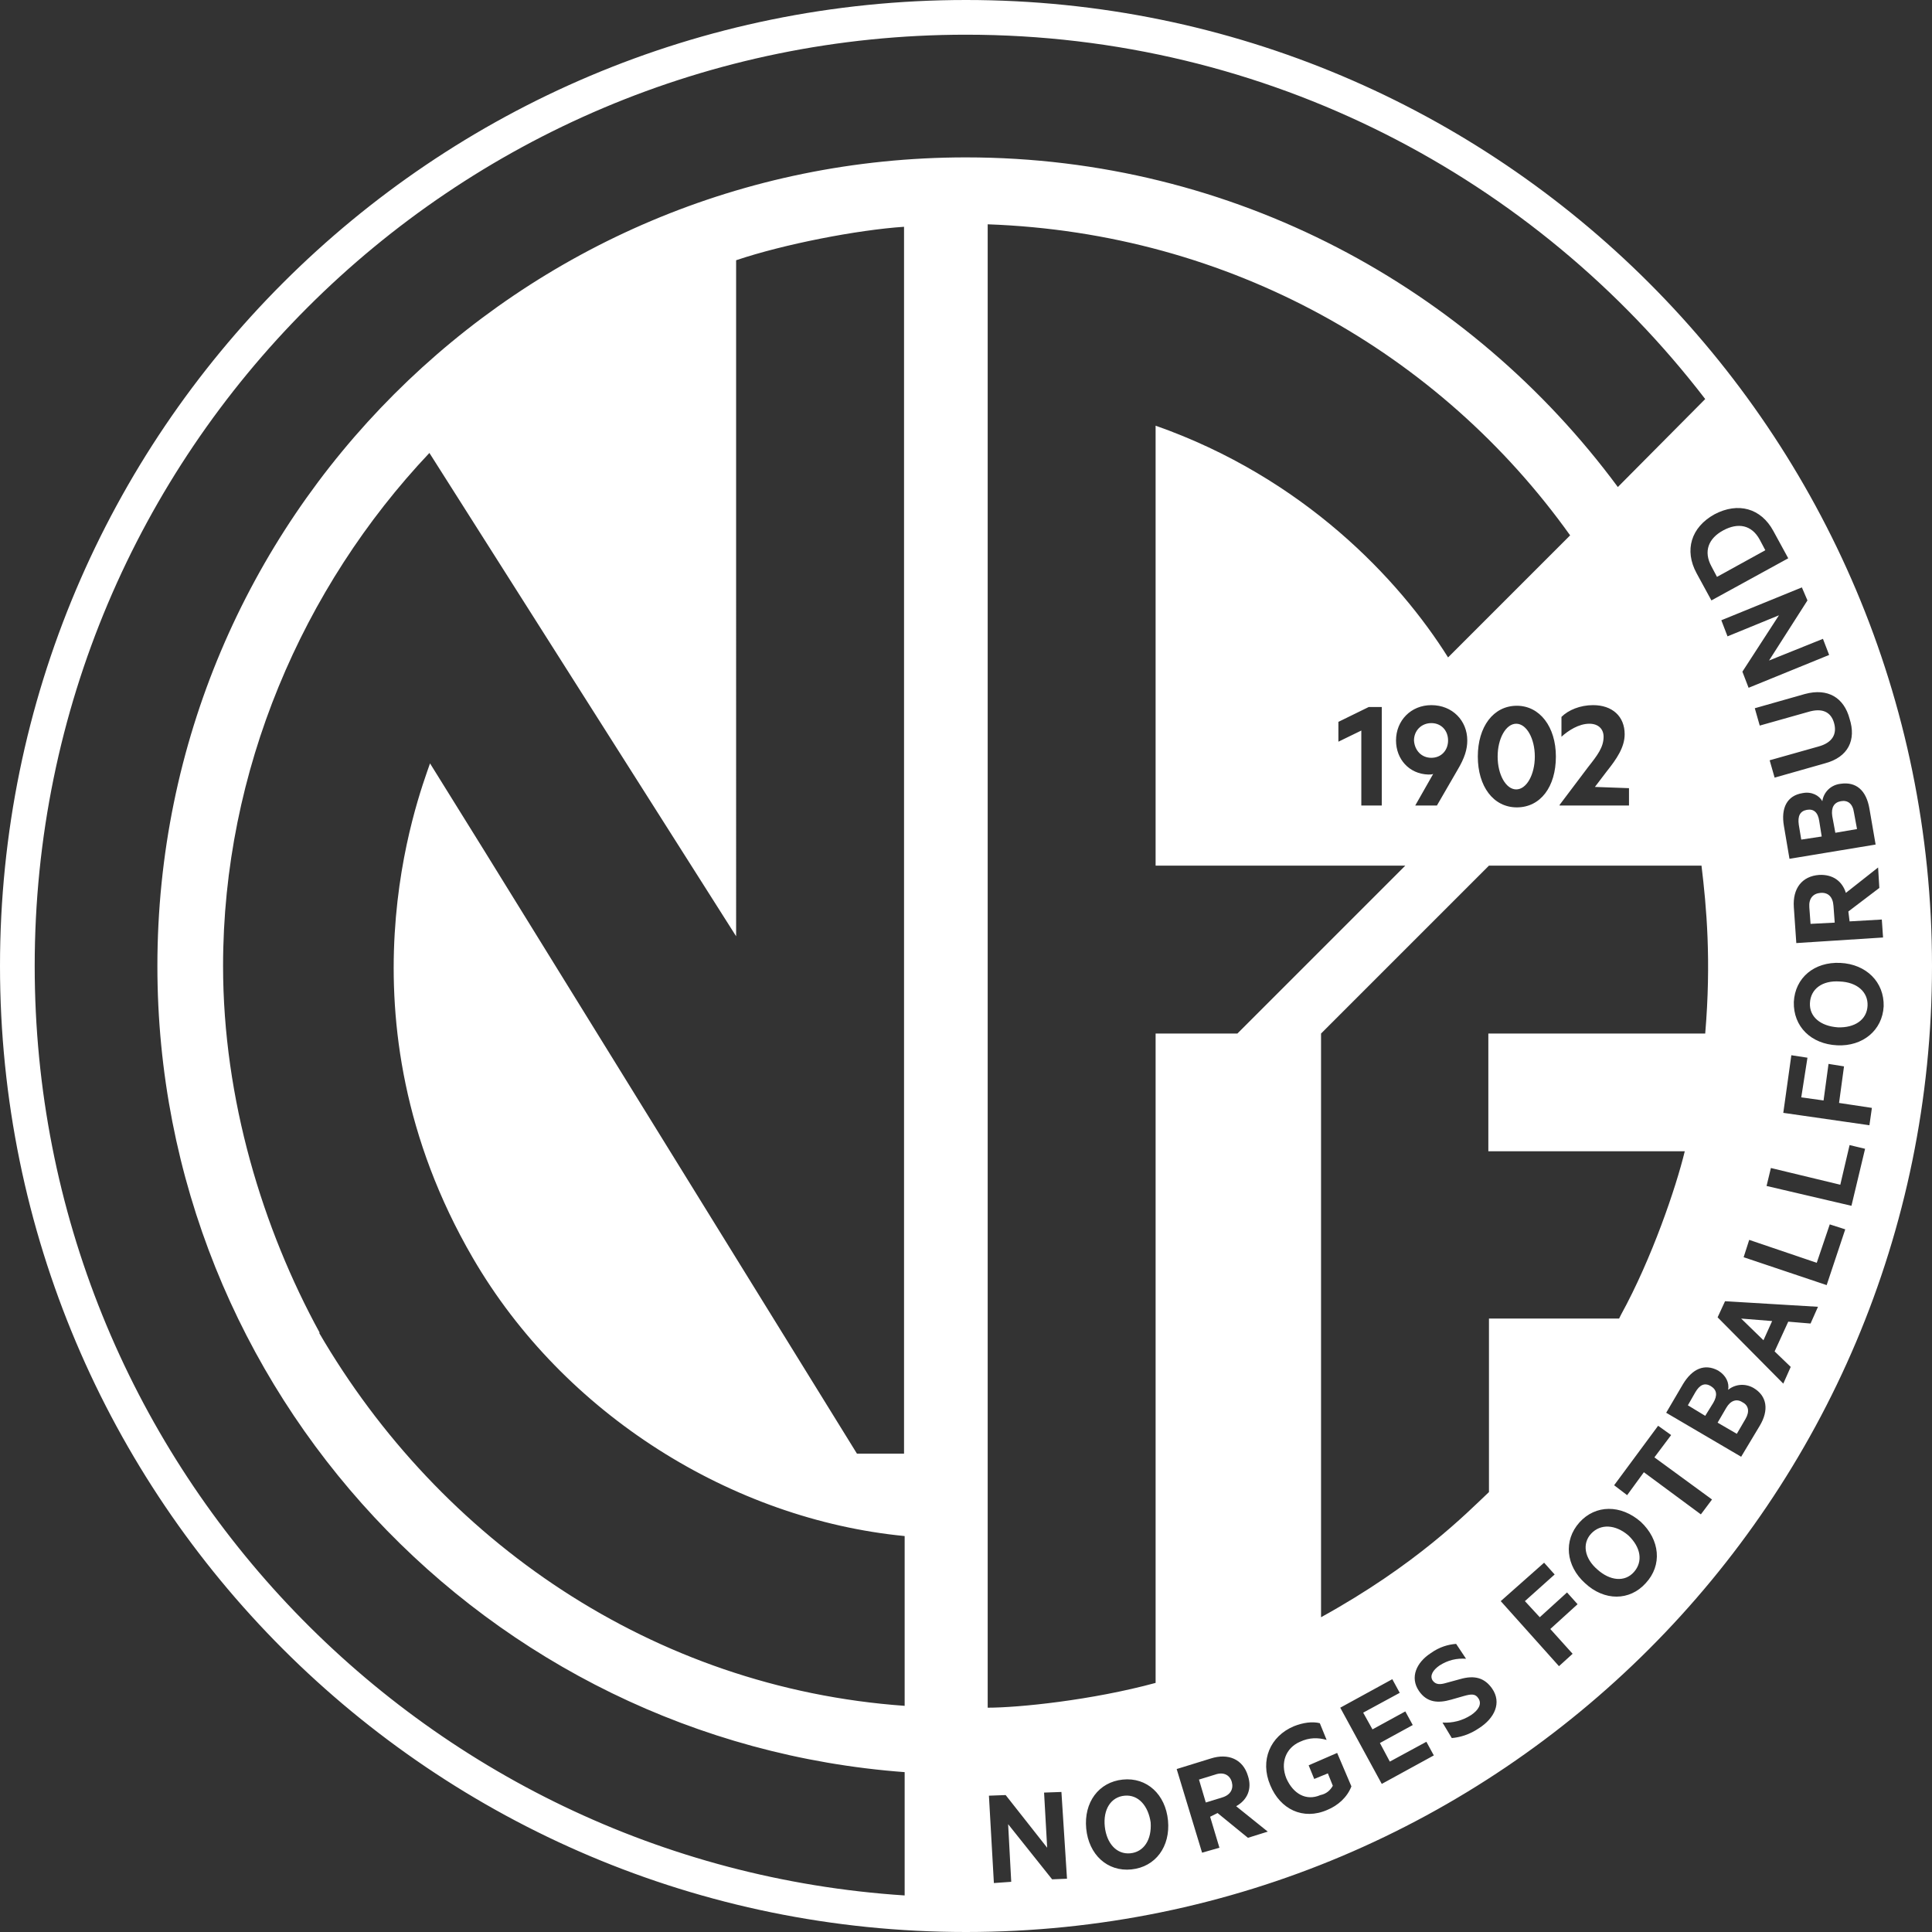 <?xml version="1.0" encoding="utf-8"?>
<!-- Generator: Adobe Illustrator 25.3.1, SVG Export Plug-In . SVG Version: 6.00 Build 0)  -->
<svg version="1.1" id="Layer_1" xmlns="http://www.w3.org/2000/svg" xmlns:xlink="http://www.w3.org/1999/xlink" x="0px" y="0px"
	 viewBox="0 0 311.8 311.8" style="enable-background:new 0 0 311.8 311.8;" xml:space="preserve">
<rect x="0" y="0" width="311.8" height="311.8" fill="#333333" stroke="none"/>
<style type="text/css">
	.st0{fill:#FFFFFF;}
</style>
<g>
	<path class="st0" d="M233.7,119.5c0-1.6-1.1-2.8-2.7-2.8s-2.8,1.2-2.8,2.8c0.1,1.6,1.2,2.8,2.8,2.8
		C232.6,122.3,233.7,121.1,233.7,119.5z"/>
	<ellipse class="st0" cx="244.7" cy="122.1" rx="3" ry="5.3"/>
	<path class="st0" d="M181.5,289.8c-2.2,0.2-3.5,2.2-3.2,5c0.3,2.7,1.9,4.5,4.1,4.3s3.5-2.2,3.3-5
		C185.3,291.4,183.7,289.6,181.5,289.8z"/>
	<path class="st0" d="M196.1,286.4l-2.6,0.8l1.1,3.7l2.6-0.8c1.4-0.4,1.9-1.4,1.6-2.5C198.5,286.5,197.5,285.9,196.1,286.4z"/>
	<path class="st0" d="M277.1,93.1l7.8-4.3l-0.9-1.7c-1.3-2.4-3.5-2.8-5.9-1.5c-2.4,1.3-3.2,3.4-1.9,5.8L277.1,93.1z"/>
	<path class="st0" d="M293.8,144.1c-1.2,0.1-1.9,0.9-1.8,2.3l0.2,2.7l3.9-0.2l-0.2-2.7C295.8,144.7,295,144,293.8,144.1z"/>
	<path class="st0" d="M291.6,130.7c-1.1,0.2-1.5,1-1.3,2.4l0.4,2.4l3.3-0.5l-0.4-2.5C293.4,131.1,292.7,130.5,291.6,130.7z"/>
	<path class="st0" d="M276.1,223.7c-1-0.6-1.8-0.2-2.5,1l-1.2,2.1l2.8,1.7l1.3-2.1C277.2,225.2,277.1,224.3,276.1,223.7z"/>
	<path class="st0" d="M297.1,129.3c-1.1,0.2-1.6,1-1.4,2.4l0.5,2.7l3.5-0.6l-0.5-2.7C299,129.7,298.2,129.1,297.1,129.3z"/>
	<path class="st0" d="M256.8,247.5c-1.5,1.6-1.1,4,1,5.8c2,1.8,4.4,2.1,5.9,0.4s1.1-4-0.9-5.9C260.7,246,258.3,245.9,256.8,247.5z"
		/>
	<polygon class="st0" points="286,213.2 281,212.8 284.6,216.3 	"/>
	<path class="st0" d="M281.2,226.3c-0.9-0.6-1.9-0.3-2.6,0.9l-1.4,2.4l3.1,1.8l1.4-2.4C282.4,227.8,282.2,226.8,281.2,226.3z"/>
	<path class="st0" d="M296.9,158.4c-2.8-0.2-4.7,1.2-4.8,3.5c-0.1,2.2,1.7,3.7,4.5,3.9c2.7,0.1,4.7-1.2,4.8-3.5
		C301.5,160.1,299.7,158.5,296.9,158.4z"/>
	<path class="st0" d="M155.9,0C69.8,0,0,69.8,0,155.9s69.8,155.9,155.9,155.9S311.8,242,311.8,155.9S242,0,155.9,0z M303.3,143.3
		l-5,3.8l0.2,1.6l5.2-0.3l0.2,2.9l-14,0.9l-0.4-5.8c-0.2-3,1.3-5,4.1-5.2c2.2-0.1,3.7,1,4.3,2.9l5.2-4.1L303.3,143.3z M301.7,130.5
		l1,5.8l-13.9,2.3l-0.9-5.3c-0.5-2.9,0.5-4.9,3-5.3c1.5-0.3,2.7,0.4,3.2,1.3c0.2-1.4,1.3-2.6,2.9-2.8
		C299.6,126.1,301.2,127.6,301.7,130.5z M298.5,116c1.1,3.4-0.2,6.2-4,7.2l-8.1,2.3l-0.8-2.8l7.8-2.2c2.3-0.6,3.1-2,2.6-3.8
		c-0.5-1.8-1.9-2.5-4.2-1.8l-7.8,2.2l-0.8-2.8l8.1-2.3C295,111,297.6,112.6,298.5,116z M291.7,96.9l-6.2,9.7l8.7-3.5l1,2.6l-13,5.3
		l-1-2.6l5.9-9.1l-8.3,3.4l-1-2.6l13-5.3L291.7,96.9z M286.2,85.7l2.4,4.4l-12.4,6.8l-2.4-4.4c-2-3.7-0.9-7.4,2.9-9.5
		C280.5,81,284.2,82,286.2,85.7z M271.9,185.8c-1.4,5.8-5.3,17.3-10.3,26.4l-0.3,0.6h-21v28c-3.7,3.5-11.7,11.7-27.1,20.2v-94.2
		l27.1-27.1h34.3c0.8,6.6,1.6,15.3,0.6,27.1h-35v19H271.9z M230.5,125c-3.1-0.1-5.2-2.5-5.2-5.5c0-3.2,2.4-5.7,5.7-5.7
		c3.4,0,5.8,2.5,5.8,5.7c0,1.4-0.4,2.8-1.6,4.8l-3.3,5.7h-3.5l2.9-5.1C231.1,125,230.8,125,230.5,125z M238.5,122.1
		c0-4.8,2.5-8.2,6.3-8.2c3.7,0,6.3,3.4,6.3,8.2c0,4.9-2.5,8.2-6.3,8.2C241,130.3,238.5,126.9,238.5,122.1z M256.5,116.8
		c-1.7,0-3.4,1.1-4.5,2.1v-3.2c1.1-1.1,3-1.9,5.1-1.9c3.1,0,5.1,1.8,5.1,4.7c0,2.1-1.3,4-2.9,6l-1.9,2.5l5.5,0.2v2.8h-11.2v-0.1
		l4.6-6.1c1.5-1.9,2.5-3.2,2.5-4.9C258.8,117.7,258,116.8,256.5,116.8z M146,275.3c-40.7-2.9-75-26.7-94.5-60.2h0.1
		C42.4,198.3,36,177.4,36,155.9c0-31.5,12.8-61.1,33.3-82.8l49.5,78V42c7.7-2.6,19.6-4.9,27.1-5.4v198h-7.6l-60.2-97.4l-8.7-14
		c-1.9,5.5-15.6,41.1,6.9,79.8c14.7,25.3,41.9,42.2,69.7,44.9V275.3z M25.4,155.9C25.4,224.7,78.6,281,146,286v19.9
		c-78.4-5.1-140.4-70.3-140.4-150c0-83,67.3-150.3,150.3-150.3c48.7,0,91.9,23.1,119.3,58.8l-14.1,14.2
		c-23.8-32.2-62-53.2-105.2-53.2C83.8,25.4,25.4,83.8,25.4,155.9z M159.4,36.2c39.2,1.4,73,20.8,94,50.2l-19.7,19.7
		c-7.9-12.6-23.3-29-47.2-37.4v71h40.3l-27.1,27.1h-13.2v104.8c-10.3,2.8-22.1,4-27.1,4V36.2z M216,119.7v-3.2l4.9-2.4h2.1V130h-3.3
		v-12.1L216,119.7z M169.8,303.3l-7.1-8.9l0.5,9.3l-2.8,0.2l-0.8-14.1l2.7-0.1l6.7,8.5l-0.5-8.9l2.8-0.1l0.9,14L169.8,303.3z
		 M182.6,301.7c-3.9,0.4-6.9-2.4-7.3-6.6c-0.4-4.2,2-7.5,5.9-7.9c3.9-0.4,6.9,2.4,7.3,6.6S186.5,301.3,182.6,301.7z M201.4,296.6
		l-4.9-4l-1.2,0.6l1.5,5L194,299l-4.1-13.5l5.5-1.7c2.8-0.9,5.2,0.1,6,2.8c0.7,2.1-0.1,3.9-1.9,4.9l5.1,4.1L201.4,296.6z
		 M214.2,292.1c-3.9,1.7-7.6-0.1-9.2-4c-1.7-4,0-7.9,3.8-9.5c1.5-0.6,3-0.8,4.2-0.5l1.1,2.7c-1.4-0.4-2.8-0.4-4.3,0.3
		c-2.3,1-3.2,3.4-2.2,5.9c1.1,2.5,3.2,3.7,5.5,2.7c1-0.2,1.6-0.8,2-1.5l-0.8-2l-2.2,0.9l-0.9-2.2l4.6-2l2.3,5.4
		C217.4,290.1,215.9,291.4,214.2,292.1z M223,287.9l-6.7-12.3l8.4-4.6l1.2,2.2l-5.9,3.2l1.5,2.7l5.3-2.9l1.2,2.2l-5.3,2.9l1.6,3
		l5.9-3.2l1.2,2.2L223,287.9z M238.7,278.9c-1.6,1.1-3.2,1.5-4.4,1.6l-1.5-2.5c1.6,0.1,3.2-0.3,4.6-1.2c1.2-0.8,1.8-1.8,1.2-2.7
		c-0.5-0.8-1.2-0.7-2.3-0.4l-2.1,0.6c-2.1,0.6-3.9,0.5-5.2-1.4c-1.5-2.2-0.4-4.6,1.9-6.1c1.4-1,2.8-1.4,4.1-1.5l1.6,2.4
		c-1.5-0.1-2.9,0.2-4.3,1.1c-1,0.7-1.6,1.6-1.1,2.4c0.5,0.7,1.2,0.7,2.2,0.4l2.2-0.6c2.4-0.7,4-0.2,5.2,1.5
		C242.4,274.8,241.2,277.3,238.7,278.9z M253.8,266.9l-2.2,2l-9.4-10.5l7-6.2l1.7,1.9l-4.8,4.3l2.4,2.6l4.4-4l1.7,1.9l-4.4,4
		L253.8,266.9z M265.6,255.5c-2.6,2.9-6.7,2.9-9.8,0c-3.1-2.8-3.5-6.9-0.9-9.8c2.6-2.9,6.7-2.9,9.9-0.1
		C267.9,248.5,268.3,252.6,265.6,255.5z M274.5,244.4l-9.2-6.8l-2.7,3.7l-2.1-1.6l7.1-9.6l2.1,1.5l-2.7,3.6l9.3,6.8L274.5,244.4z
		 M284,230.1l-3,5l-12.1-7.1l2.7-4.6c1.5-2.5,3.5-3.4,5.7-2.2c1.3,0.8,1.8,2,1.6,3.1c1.1-0.9,2.7-1.1,4.1-0.3
		C285.2,225.3,285.5,227.6,284,230.1z M292.2,213.6l-3.6-0.3l-2.2,4.8l2.6,2.5l-1.2,2.7l-10.6-10.7l1.2-2.6l15,0.9L292.2,213.6z
		 M294.8,207.4l-13.4-4.5l0.9-2.8l10.9,3.7l2.1-6.2l2.5,0.8L294.8,207.4z M298.8,194.6l-13.7-3.2l0.7-2.9l11.2,2.7l1.5-6.4l2.5,0.6
		L298.8,194.6z M301.7,181.6l-13.9-2l1.3-9.3l2.6,0.4l-1,6.4l3.6,0.5l0.8-5.9l2.5,0.4l-0.8,5.9l5.3,0.8L301.7,181.6z M296.5,168.7
		c-4.2-0.2-7.1-3-7-7c0.2-3.9,3.3-6.5,7.5-6.3c4.2,0.2,7.1,3.1,7,7C303.8,166.3,300.6,168.9,296.5,168.7z"/>
</g>
</svg>
